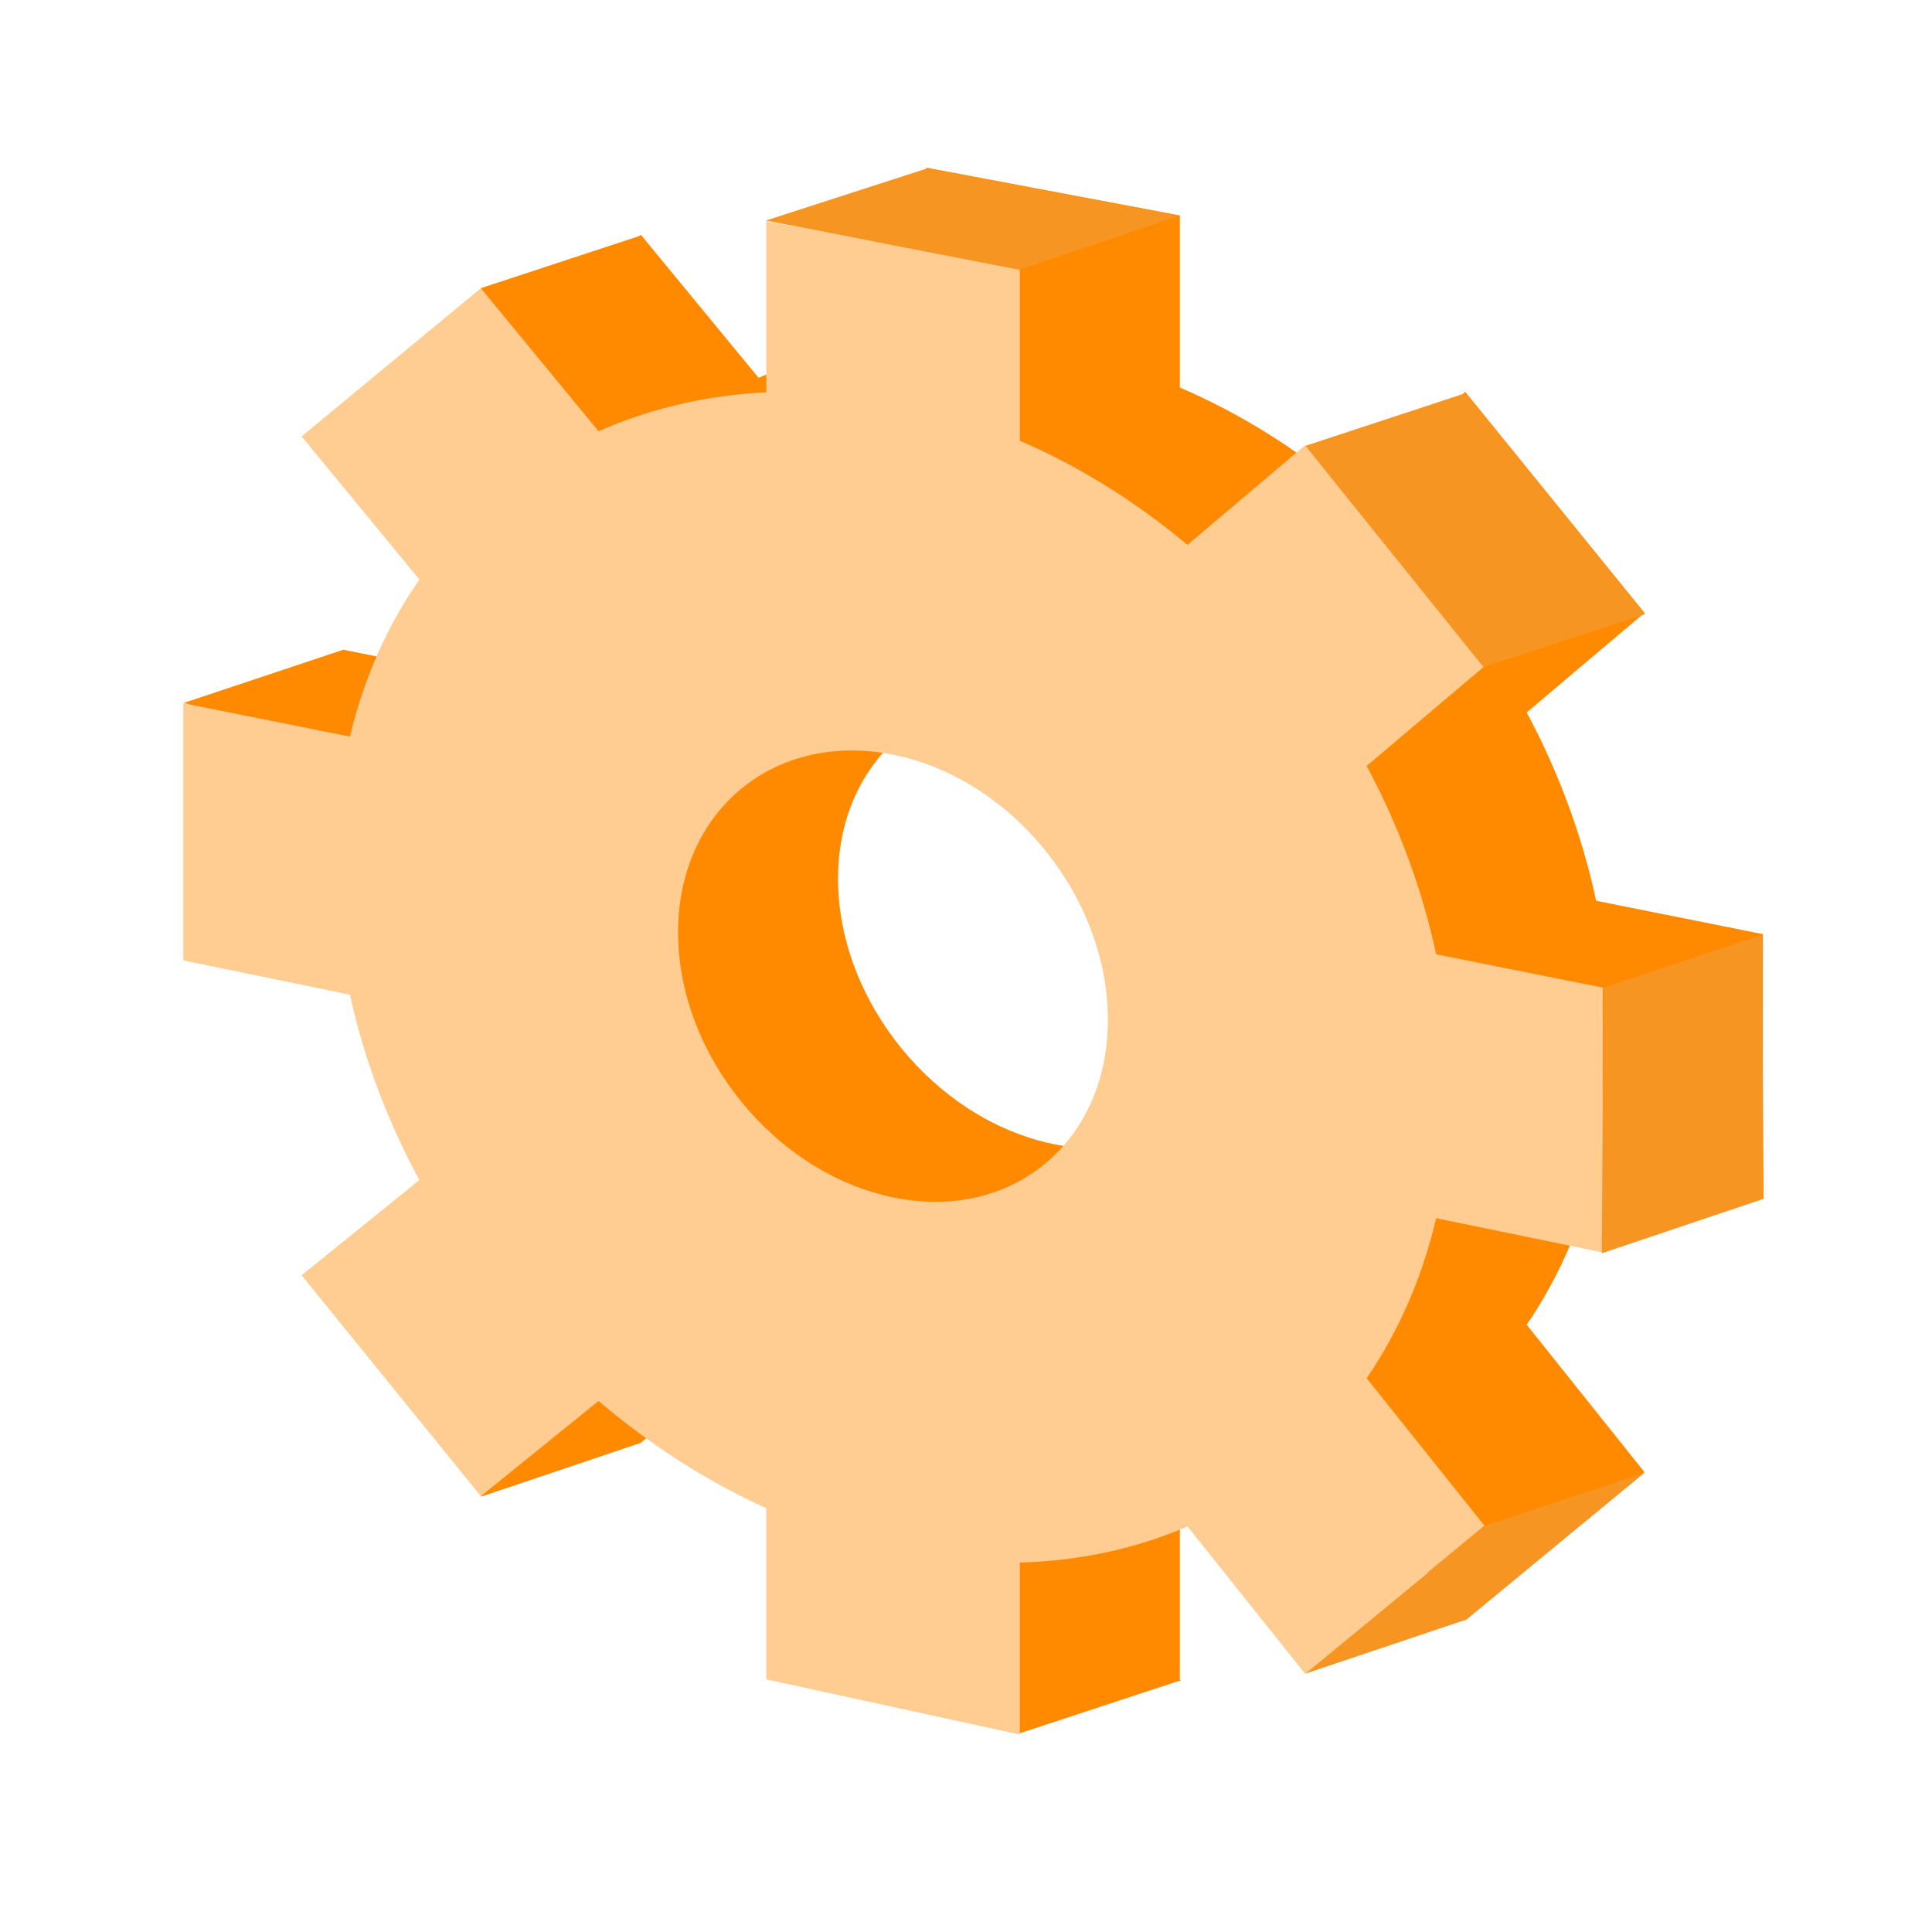 <svg width="26" height="26" viewBox="0 0 26 26" fill="none" xmlns="http://www.w3.org/2000/svg">
<g id="business-service-svgrepo-com 1">
<path id="Vector" d="M23.723 16.135V12.571L21.48 12.122C21.292 11.242 20.973 10.386 20.546 9.588L22.131 8.247L19.719 5.274L18.135 6.615C17.448 6.041 16.69 5.563 15.878 5.215V2.899L12.466 2.256V4.56C11.656 4.599 10.896 4.78 10.209 5.085L8.624 3.159L6.213 5.153L7.798 7.079C7.371 7.695 7.05 8.406 6.863 9.193L4.621 8.744V12.206L6.863 12.667C7.052 13.53 7.371 14.372 7.798 15.162L6.213 16.442L8.624 19.415L10.209 18.134C10.896 18.718 11.654 19.209 12.466 19.577V21.88L15.878 22.623V20.308C16.687 20.286 17.448 20.119 18.135 19.822L19.719 21.807L22.131 19.812L20.546 17.828C20.973 17.202 21.294 16.479 21.48 15.674L23.723 16.135ZM14.171 15.395C12.574 15.063 11.278 13.466 11.278 11.828C11.278 10.189 12.574 9.117 14.171 9.436C15.767 9.755 17.063 11.35 17.063 13.003C17.065 14.654 15.77 15.726 14.171 15.395Z" fill="#FF8A00"/>
<path id="Vector_2" d="M6.689 19.632L6.473 20.142L8.627 19.416L8.19 18.55L6.689 19.632ZM2.475 9.459L5.048 10.274L4.631 8.74L2.475 9.459ZM13.626 21.925L13.707 23.331L15.892 22.612L13.626 21.925ZM7.02 4.789L8.632 3.167L6.468 3.879L7.02 4.789Z" fill="#FF8A00"/>
<path id="Vector_3" d="M21.569 16.855V13.291L19.327 12.842C19.138 11.961 18.819 11.105 18.392 10.308L19.977 8.966L17.565 5.991L15.981 7.333C15.294 6.759 14.536 6.28 13.724 5.932V3.616L10.312 2.976V5.279C9.502 5.319 8.742 5.5 8.055 5.804L6.471 3.879L4.059 5.873L5.644 7.799C5.217 8.414 4.896 9.126 4.709 9.913L2.467 9.464V12.925L4.709 13.386C4.898 14.25 5.217 15.091 5.644 15.881L4.059 17.162L6.471 20.135L8.055 18.854C8.742 19.438 9.5 19.929 10.312 20.297V22.6L13.724 23.343V21.028C14.534 21.006 15.294 20.839 15.981 20.542L17.565 22.526L19.977 20.532L18.392 18.548C18.819 17.922 19.14 17.198 19.327 16.394L21.569 16.855ZM12.017 16.114C10.42 15.783 9.125 14.186 9.125 12.548C9.125 10.909 10.42 9.837 12.017 10.156C13.614 10.475 14.909 12.069 14.909 13.723C14.911 15.373 13.616 16.445 12.017 16.114Z" fill="#FFCC92"/>
<path id="Vector_4" d="M10.307 2.968L13.714 3.63L15.868 2.904L12.478 2.266L10.307 2.968ZM17.568 22.523L19.729 21.797L22.131 19.82L19.977 20.536L17.568 22.523ZM21.556 16.866L23.735 16.133L23.71 12.581L21.581 13.292L21.556 16.866ZM22.14 8.266L19.722 5.291L17.568 6L19.962 8.975L22.14 8.266Z" fill="#F79522"/>
</g>
</svg>
